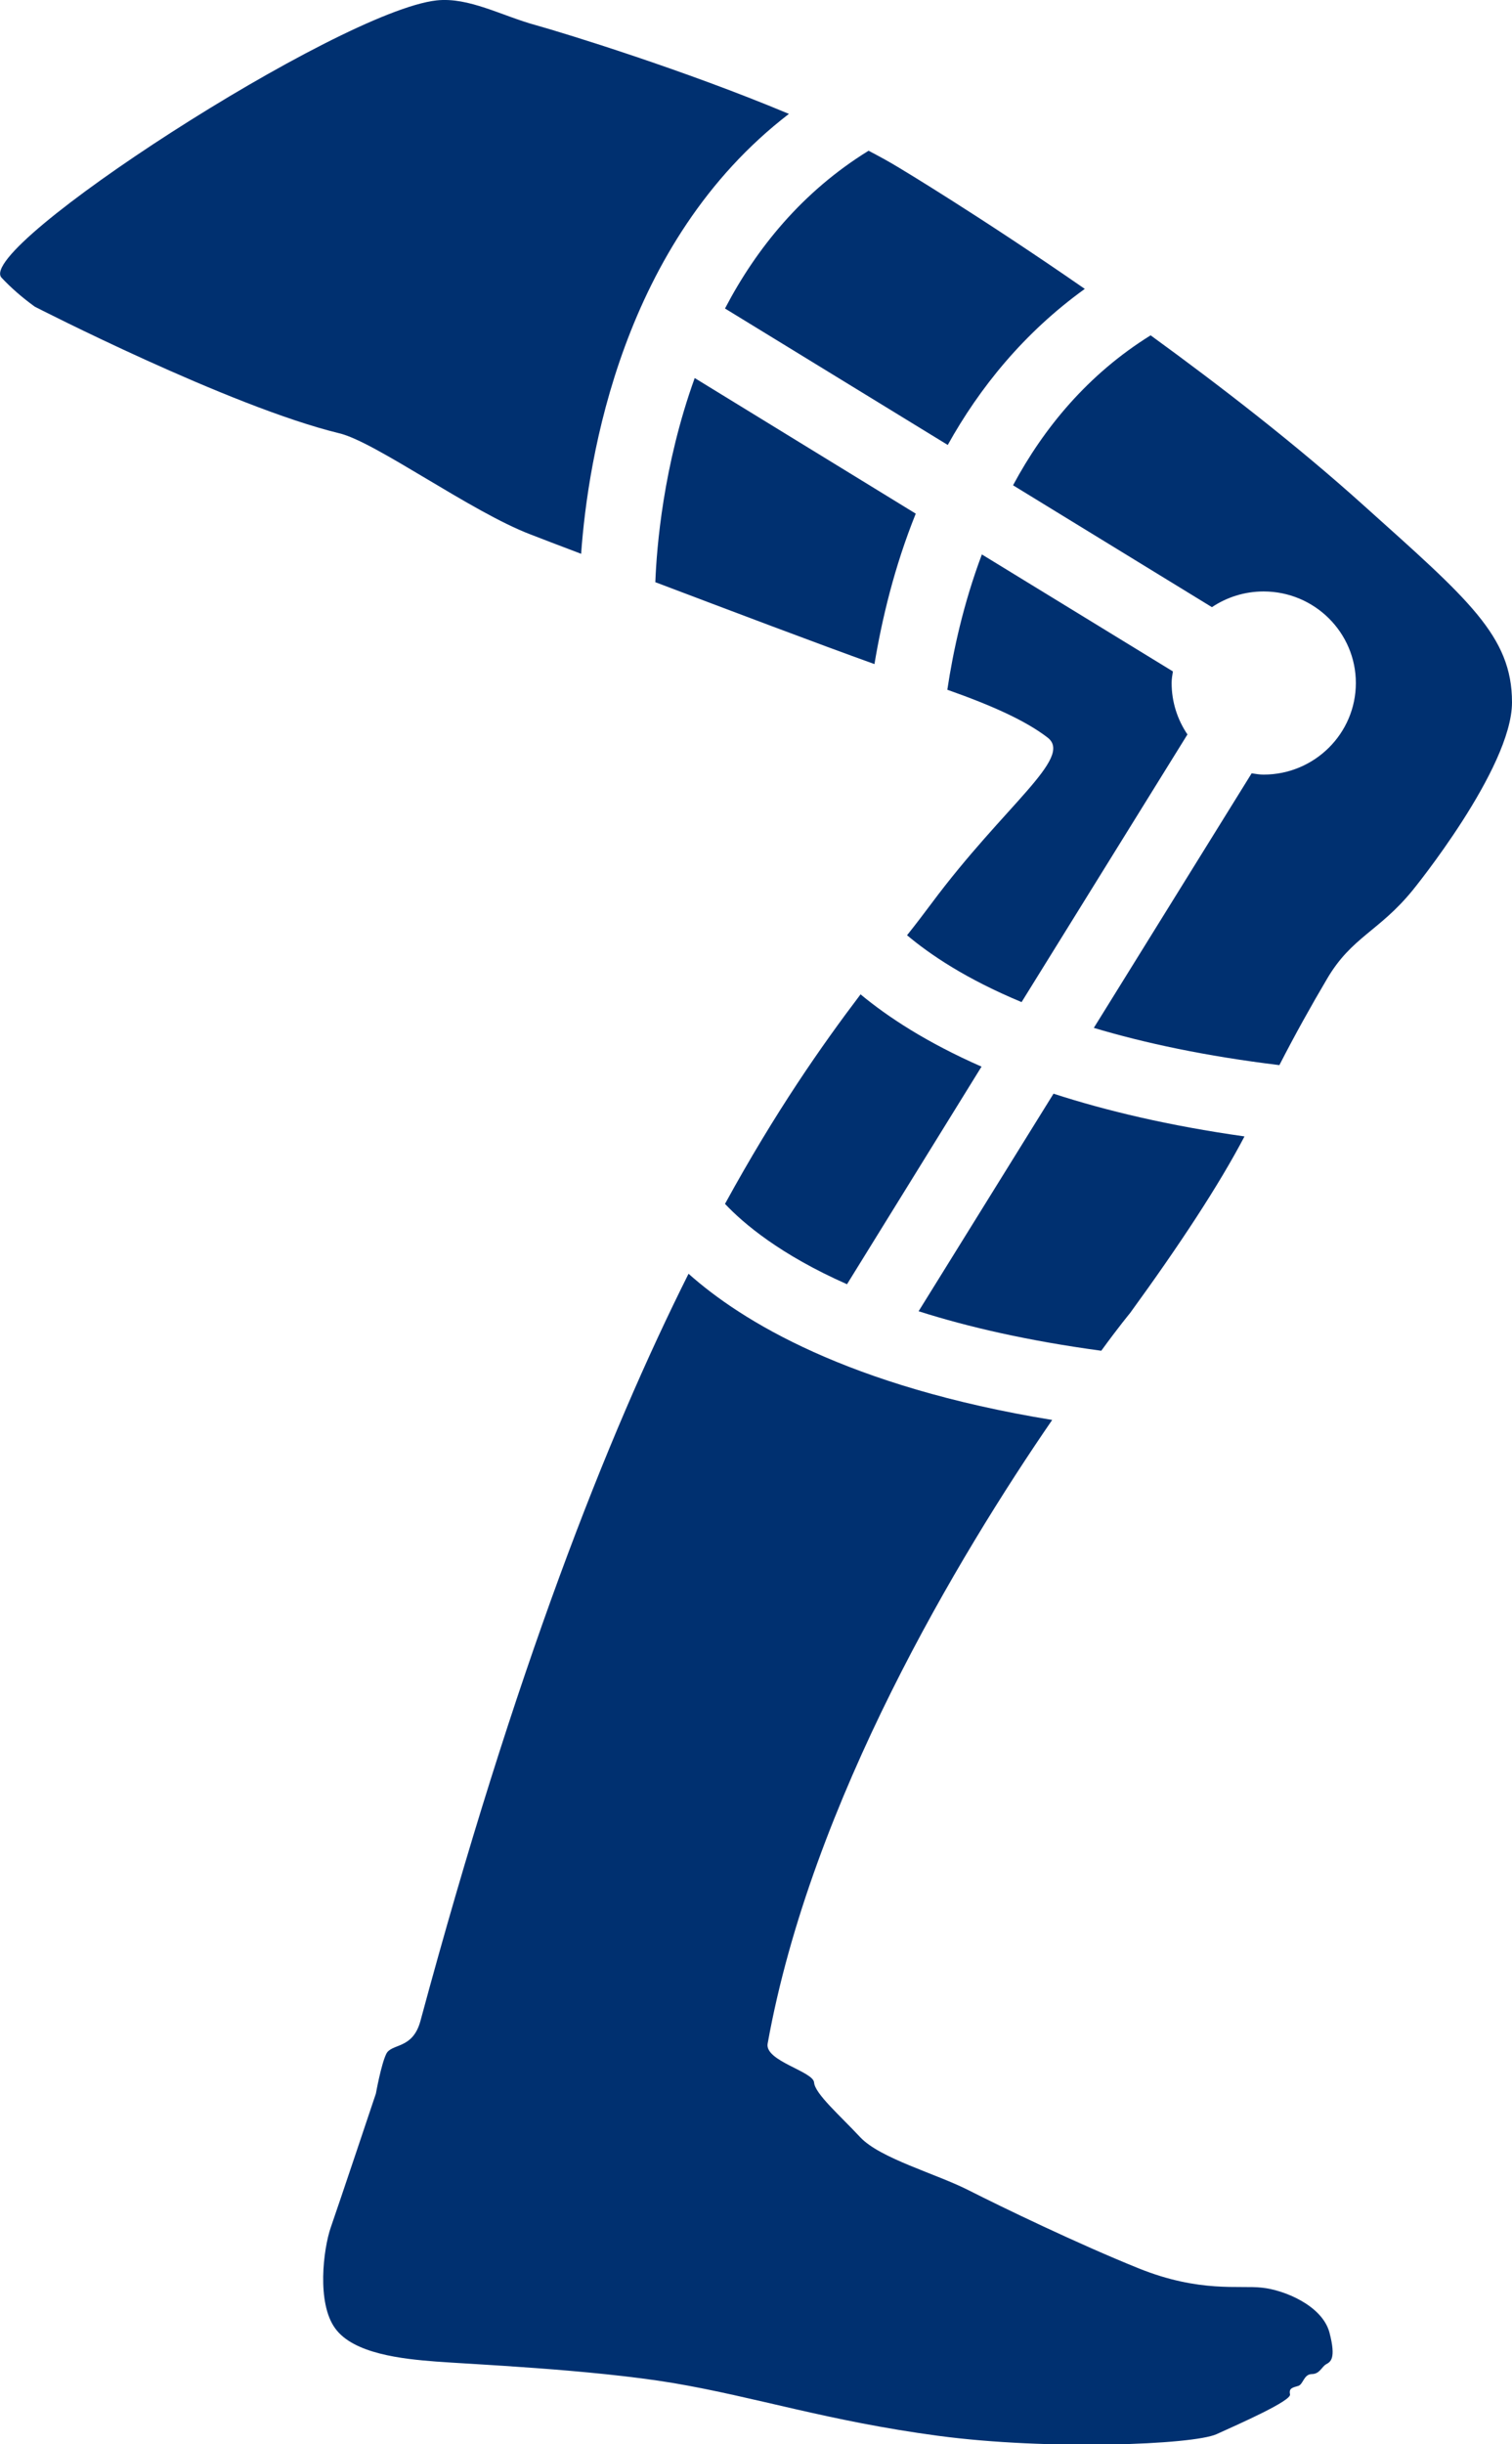 <svg width="26" height="42" viewBox="0 0 26 42" fill="none" xmlns="http://www.w3.org/2000/svg">
<g clip-path="url(#clip0_812_23258)">
<path d="M15.591 16.065C15.991 16.402 16.612 16.822 17.567 17.219L20.419 12.62C20.247 12.366 20.147 12.062 20.147 11.736C20.147 11.67 20.158 11.604 20.169 11.537L16.884 9.527C16.568 10.367 16.39 11.184 16.29 11.852C17.073 12.128 17.644 12.388 18.016 12.675C18.46 13.023 17.278 13.829 16.013 15.53C15.885 15.701 15.747 15.883 15.597 16.071L15.591 16.065Z" fill="#003070"/>
<path d="M19.431 22.564C20.279 21.399 20.956 20.372 21.4 19.527C20.108 19.345 19.02 19.086 18.116 18.793L15.796 22.531C16.645 22.802 17.677 23.039 18.937 23.21C19.242 22.791 19.431 22.564 19.431 22.564Z" fill="#003070"/>
<path d="M21.7 39.309C21.317 39.264 20.635 39.402 19.58 38.977C18.526 38.552 17.222 37.922 16.656 37.635C16.09 37.348 15.136 37.089 14.792 36.724C14.448 36.354 14.015 35.979 13.999 35.785C13.988 35.592 13.15 35.416 13.2 35.117C13.949 30.948 16.495 26.724 18.093 24.399C14.581 23.825 12.75 22.698 11.84 21.887C10.437 24.686 8.855 28.701 7.23 34.725C7.096 35.222 6.73 35.106 6.641 35.294C6.553 35.476 6.464 35.973 6.464 35.973C6.464 35.973 5.815 37.911 5.687 38.276C5.56 38.646 5.443 39.574 5.765 40.01C6.081 40.446 6.919 40.534 7.49 40.578C8.062 40.623 10.159 40.711 11.585 40.949C13.011 41.191 14.232 41.6 16.129 41.854C18.027 42.108 20.513 42.009 20.918 41.827C21.323 41.644 22.21 41.252 22.183 41.142C22.16 41.031 22.233 41.026 22.321 40.998C22.41 40.976 22.416 40.799 22.554 40.794C22.693 40.794 22.726 40.672 22.799 40.628C22.876 40.584 22.982 40.54 22.86 40.076C22.732 39.612 22.077 39.347 21.7 39.309Z" fill="#003070"/>
<path d="M12.467 20.686C12.784 21.023 13.416 21.559 14.565 22.067L16.878 18.328C15.935 17.914 15.264 17.473 14.798 17.086C14.132 17.964 13.338 19.096 12.467 20.686Z" fill="#003070"/>
<path d="M16.296 7.648C16.845 6.66 17.611 5.715 18.654 4.964C16.845 3.711 15.469 2.888 15.469 2.888C15.308 2.789 15.125 2.689 14.936 2.59C13.799 3.291 13.005 4.269 12.467 5.301L16.301 7.648H16.296Z" fill="#003070"/>
<path d="M0.599 5.27C0.599 5.27 3.945 6.987 5.837 7.446C6.459 7.595 8.106 8.798 9.127 9.185C9.31 9.257 9.616 9.373 9.993 9.516C10.109 7.887 10.692 4.165 13.566 1.957C11.774 1.206 9.727 0.576 9.216 0.433C8.628 0.273 8.062 -0.053 7.507 0.007C5.82 0.195 -0.455 4.265 0.028 4.773C0.189 4.944 0.377 5.11 0.599 5.27Z" fill="#003070"/>
<path d="M17.422 8.34L20.84 10.433C21.095 10.262 21.401 10.163 21.728 10.163C22.605 10.163 23.315 10.87 23.315 11.736C23.315 12.603 22.605 13.31 21.728 13.31C21.661 13.31 21.595 13.299 21.523 13.288L18.809 17.662C19.675 17.921 20.729 18.148 22 18.302C22.272 17.772 22.544 17.286 22.821 16.817C23.243 16.099 23.714 16.005 24.291 15.298C24.291 15.298 26 13.205 26 12.068C26 10.93 25.251 10.301 23.453 8.688C22.288 7.639 20.985 6.634 19.786 5.762C18.71 6.43 17.95 7.352 17.422 8.335V8.34Z" fill="#003070"/>
<path d="M11.264 10.002C12.551 10.489 14.066 11.063 15.037 11.411C15.164 10.649 15.375 9.749 15.747 8.826L11.946 6.496C11.402 8.004 11.291 9.417 11.269 10.002H11.264Z" fill="#003070"/>
</g>
<defs>
<clipPath id="clip0_812_23258">
<rect width="26" height="42" fill="white"/>
</clipPath>
</defs>
</svg>
